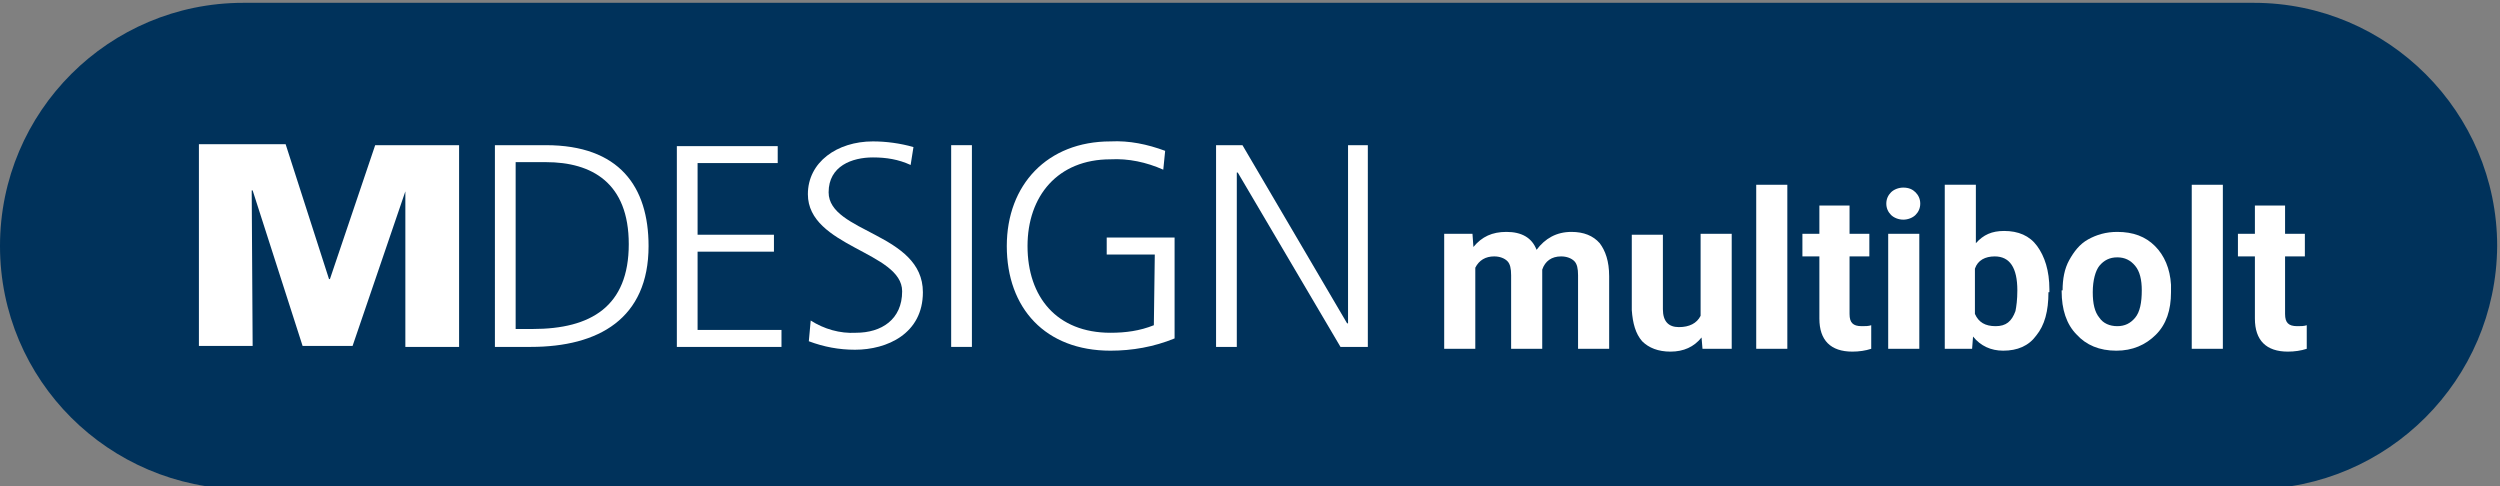 <?xml version="1.0" encoding="utf-8"?>
<!-- Generator: $$$/GeneralStr/196=Adobe Illustrator 27.6.0, SVG Export Plug-In . SVG Version: 6.00 Build 0)  -->
<svg version="1.1" id="wortmarke_bolt" xmlns="http://www.w3.org/2000/svg" xmlns:xlink="http://www.w3.org/1999/xlink" x="0px"
	 y="0px" viewBox="0 0 265.2 51.6" style="enable-background:new 0 0 265.2 51.6;" xml:space="preserve">
<rect x="0" y="0" width="265.2" height="51.6" fill="#808080" stroke="none"/>
<style type="text/css">
	.st0{fill:#00325B;}
	.st1{fill:#FFFFFF;}
	.st2{enable-background:new    ;}
</style>
<path id="Pfad_15280_00000139277779569361185590000011142285687052069042_" class="st0" d="M239.1,51.9H25.8
	C11.5,51.8,0,40.3,0,26.1C0,11.8,11.6,0.3,25.8,0.3h213.3c14.2,0,25.8,11.6,25.8,25.8C264.8,40.3,253.3,51.8,239.1,51.9"/>
<path id="Pfad_15284_00000116218344525500585600000010731417261429017245_" class="st1" d="M39.8,15.4L35,29.6h-0.1l-4.6-14.3h-9.2
	v21.4h5.7l-0.1-16.5h0.1l5.3,16.5h5.3L43,20.3l0,0v16.5h5.7V15.4H39.8z"/>
<path id="Pfad_15285_00000109742589899985698150000009583482338597122196_" class="st1" d="M54.7,17.2h3.2c4.9,0,8.8,2.2,8.8,8.7
	c0,6.6-4,9-10.2,9h-1.8L54.7,17.2z M52.5,36.8h3.8c7.2,0,12.5-3,12.5-10.7c0-6.3-3.1-10.7-10.9-10.7h-5.4V36.8z"/>
<path id="Pfad_15286_00000062891425144757892520000010560555304668658833_" class="st1" d="M71.8,36.8h11.1V35H74v-8.3h8.1v-1.8H74
	v-7.6h8.5v-1.8H71.8V36.8z"/>
<path id="Pfad_15287_00000145770546645367478210000013687283571770837124_" class="st1" d="M85.8,36.2c1.6,0.6,3.2,0.9,4.9,0.9
	c3.4,0,7.2-1.7,7.2-6.1c0-6.3-10-6.3-10-10.6c0-2.8,2.5-3.7,4.7-3.7c1.4,0,2.7,0.2,4,0.8l0.3-1.9C95.5,15.2,94,15,92.6,15
	c-3.8,0-6.9,2.2-6.9,5.6c0,5.6,10,6.1,10,10.3c0,3-2.2,4.4-4.9,4.4c-1.7,0.1-3.4-0.4-4.8-1.3L85.8,36.2z"/>
<rect id="Rechteck_2893_00000073713184323382423030000006566117274479261569_" x="100.9" y="15.4" class="st1" width="2.2" height="21.4"/>
<path id="Pfad_15288_00000139284190861113800110000011436122635551091335_" class="st1" d="M122.4,34.5c-1.5,0.6-3,0.8-4.6,0.8
	c-5.7,0-8.8-3.8-8.8-9.2c0-5.3,3.2-9.2,8.8-9.2c1.9-0.1,3.8,0.3,5.6,1.1l0.2-2c-1.9-0.7-3.8-1.1-5.8-1c-6.7,0-11,4.6-11,11.1
	c0,6.6,4.1,11.1,11,11.1c2.3,0,4.6-0.4,6.8-1.3V25.2h-7.2V27h5.1L122.4,34.5L122.4,34.5z"/>
<path id="Pfad_15289_00000083793372616707069360000001053610630147016880_" class="st1" d="M129,36.8h2.2V18.3h0.1l10.9,18.5h2.9
	V15.4H143v18.9h-0.1l-11.1-18.9H129V36.8z"/>
<g>
	<g class="st2">
		<path class="st1" d="M156.2,24.8l0.1,1.4c0.9-1.1,2-1.6,3.5-1.6c1.6,0,2.7,0.6,3.2,1.9c0.9-1.2,2.1-1.9,3.7-1.9
			c1.3,0,2.3,0.4,3,1.2c0.6,0.8,1,1.9,1,3.5V37h-3.3v-7.8c0-0.7-0.1-1.2-0.4-1.5s-0.8-0.5-1.4-0.5c-1,0-1.7,0.5-2,1.4l0,8.4h-3.3
			v-7.8c0-0.7-0.1-1.2-0.4-1.5c-0.3-0.3-0.8-0.5-1.4-0.5c-0.9,0-1.6,0.4-2,1.2V37h-3.3V24.8H156.2z"/>
		<path class="st1" d="M180.5,35.8c-0.8,1-1.9,1.5-3.3,1.5c-1.3,0-2.3-0.4-3-1.1c-0.7-0.8-1-1.9-1.1-3.3v-8h3.3v7.9
			c0,1.3,0.6,1.9,1.7,1.9c1.1,0,1.9-0.4,2.3-1.2v-8.7h3.3V37h-3.1L180.5,35.8z"/>
		<path class="st1" d="M189.6,37h-3.3V19.6h3.3V37z"/>
		<path class="st1" d="M196.2,21.8v3h2.1v2.4h-2.1v6.1c0,0.5,0.1,0.8,0.3,1c0.2,0.2,0.5,0.3,1,0.3c0.4,0,0.7,0,1-0.1v2.5
			c-0.6,0.2-1.3,0.3-2,0.3c-2.3,0-3.5-1.2-3.5-3.5v-6.6h-1.8v-2.4h1.8v-3H196.2z"/>
		<path class="st1" d="M200.1,21.6c0-0.5,0.2-0.9,0.5-1.2c0.3-0.3,0.8-0.5,1.3-0.5c0.6,0,1,0.2,1.3,0.5c0.3,0.3,0.5,0.7,0.5,1.2
			c0,0.5-0.2,0.9-0.5,1.2s-0.8,0.5-1.3,0.5s-1-0.2-1.3-0.5S200.1,22.1,200.1,21.6z M203.6,37h-3.3V24.8h3.3V37z"/>
		<path class="st1" d="M217.3,31c0,2-0.4,3.5-1.3,4.6c-0.8,1.1-2,1.6-3.5,1.6c-1.3,0-2.4-0.5-3.2-1.5l-0.1,1.3h-2.9V19.6h3.3v6.2
			c0.8-0.9,1.7-1.3,3-1.3c1.5,0,2.7,0.5,3.5,1.6c0.8,1.1,1.3,2.6,1.3,4.6V31z M214,30.8c0-1.2-0.2-2.1-0.6-2.7
			c-0.4-0.6-1-0.9-1.8-0.9c-1,0-1.8,0.4-2.1,1.3v4.8c0.4,0.9,1.1,1.3,2.2,1.3c1.1,0,1.7-0.5,2.1-1.6C213.9,32.5,214,31.8,214,30.8z"
			/>
		<path class="st1" d="M218.8,30.8c0-1.2,0.2-2.3,0.7-3.2c0.5-0.9,1.1-1.7,2-2.2c0.9-0.5,1.9-0.8,3.1-0.8c1.7,0,3,0.5,4,1.5
			c1,1,1.6,2.4,1.7,4.1l0,0.8c0,1.9-0.5,3.4-1.6,4.5s-2.5,1.7-4.2,1.7c-1.8,0-3.2-0.6-4.2-1.7c-1.1-1.1-1.6-2.7-1.6-4.6V30.8z
			 M222,31c0,1.2,0.2,2.1,0.7,2.7c0.4,0.6,1.1,0.9,1.9,0.9c0.8,0,1.4-0.3,1.9-0.9s0.7-1.6,0.7-2.9c0-1.1-0.2-2-0.7-2.6
			s-1.1-0.9-1.9-0.9c-0.8,0-1.4,0.3-1.9,0.9C222.3,28.7,222,29.7,222,31z"/>
		<path class="st1" d="M235.8,37h-3.3V19.6h3.3V37z"/>
		<path class="st1" d="M242.4,21.8v3h2.1v2.4h-2.1v6.1c0,0.5,0.1,0.8,0.3,1c0.2,0.2,0.5,0.3,1,0.3c0.4,0,0.7,0,1-0.1v2.5
			c-0.6,0.2-1.3,0.3-2,0.3c-2.3,0-3.5-1.2-3.5-3.5v-6.6h-1.8v-2.4h1.8v-3H242.4z"/>
	</g>
</g>
</svg>

